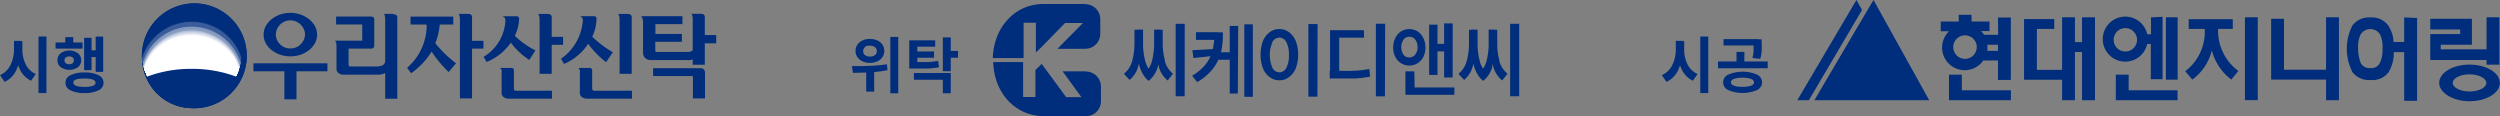 <svg xmlns="http://www.w3.org/2000/svg" xmlns:xlink="http://www.w3.org/1999/xlink" viewBox="0 0 370 17.19"><rect x="0" y="0" width="370" height="17.19" fill="#808080" stroke="none"/><defs><style>.cls-1{fill:none;}.cls-2{fill:#002d7c;}.cls-3{clip-path:url(#clip-path);}.cls-4{fill:#083480;}.cls-5{fill:#103b84;}.cls-6{fill:#194189;}.cls-7{fill:#21488d;}.cls-8{fill:#294f91;}.cls-9{fill:#315695;}.cls-10{fill:#3a5c9a;}.cls-11{fill:#42639e;}.cls-12{fill:#4a6aa2;}.cls-13{fill:#5271a6;}.cls-14{fill:#5a78aa;}.cls-15{fill:#637eaf;}.cls-16{fill:#6b85b3;}.cls-17{fill:#738cb7;}.cls-18{fill:#7b93bb;}.cls-19{fill:#8499c0;}.cls-20{fill:#8ca0c4;}.cls-21{fill:#94a7c8;}.cls-22{fill:#9caecc;}.cls-23{fill:#a5b4d1;}.cls-24{fill:#adbbd5;}.cls-25{fill:#b5c2d9;}.cls-26{fill:#bdc9dd;}.cls-27{fill:#c5d0e1;}.cls-28{fill:#ced6e6;}.cls-29{fill:#d6ddea;}.cls-30{fill:#dee4ee;}.cls-31{fill:#e6ebf2;}.cls-32{fill:#eff1f7;}.cls-33{fill:#f7f8fb;}.cls-34{fill:#fff;}</style><clipPath id="clip-path" transform="translate(-174 -1312.81)"><path class="cls-1" d="M195,1321.07a7.37,7.37,0,1,0,7.36-7.75,7.56,7.56,0,0,0-7.36,7.75"/></clipPath></defs><title>vis-brand</title><g id="FOOTER"><g id="Group_13" data-name="Group 13"><g id="시행"><path class="cls-2" d="M176.46,1323.08a3.58,3.58,0,0,1-1.77,1.85l-.69-1a3.08,3.08,0,0,0,1.55-1.5,5.18,5.18,0,0,0,.52-2.35v-1.22h1v1.22A7.2,7.2,0,0,1,176.46,1323.08Zm1.33-.77a3,3,0,0,0,1.5,1.45l-.69,1a3.56,3.56,0,0,1-1.71-1.79,6.69,6.69,0,0,1-.58-2.85v-1.22h1v1.22A4.83,4.83,0,0,0,177.8,1322.31Zm3.08,4.27H179.7v-8.36h1.18Z" transform="translate(-174 -1312.81)"/><path class="cls-2" d="M186.22,1320h-4v-.91h4Zm-.69.69a1.3,1.3,0,0,1,.49,1.06,1.26,1.26,0,0,1-.49,1,2.24,2.24,0,0,1-2.54,0,1.26,1.26,0,0,1-.49-1,1.3,1.3,0,0,1,.49-1.06,2.2,2.2,0,0,1,2.54,0Zm-1.79.61a.54.54,0,0,0-.19.45.53.53,0,0,0,.19.43.95.95,0,0,0,1,0,.53.53,0,0,0,.19-.43.54.54,0,0,0-.19-.45.95.95,0,0,0-1,0Zm1.1-1.58h-1.17v-1.41h1.17Zm3.73,4.22a1.21,1.21,0,0,1,0,2.24,4.47,4.47,0,0,1-2.08.4,4.38,4.38,0,0,1-2.05-.4,1.21,1.21,0,0,1,0-2.24,4.38,4.38,0,0,1,2.05-.4A4.47,4.47,0,0,1,188.56,1323.93Zm-3.7,1.12q0,.61,1.62.61a3.82,3.82,0,0,0,1.24-.15q.41-.15.41-.46,0-.63-1.65-.63T184.86,1325Zm2.68-1.87h-1.1v-4.79h1.1Zm.91-1.93h-1.3v-1h1.3Zm.81,2.19h-1.11v-5.22h1.11Z" transform="translate(-174 -1312.81)"/></g><g id="hytera_00_footer03_Image" data-name="hytera_00_footer03 Image"><path class="cls-2" d="M214.83,1317.9a1.94,1.94,0,0,1,.17-.79,2.06,2.06,0,0,1,.46-.66,2.09,2.09,0,0,1,.68-.46,2.17,2.17,0,0,1,1.67,0,2.17,2.17,0,0,1,.68.46,2.12,2.12,0,0,1,.47.66,1.86,1.86,0,0,1,.18.79,1.9,1.9,0,0,1-.18.81,2.21,2.21,0,0,1-.47.66,2.07,2.07,0,0,1-.68.45,2.27,2.27,0,0,1-1.68,0,2,2,0,0,1-.68-.46,2.09,2.09,0,0,1-.46-.66,2,2,0,0,1-.17-.81m-.63,2.32a4.22,4.22,0,0,0,1.25.69,4.81,4.81,0,0,0,3.07,0,4.18,4.18,0,0,0,1.25-.69,3.48,3.48,0,0,0,.85-1,2.69,2.69,0,0,0,0-2.54,3.52,3.52,0,0,0-.85-1,4.35,4.35,0,0,0-1.25-.7,4.71,4.71,0,0,0-3.08,0,4.37,4.37,0,0,0-1.25.7,3.41,3.41,0,0,0-.85,1,2.73,2.73,0,0,0,0,2.54,3.37,3.37,0,0,0,.85,1" transform="translate(-174 -1312.81)"/><polygon class="cls-2" points="37.51 10.55 42.09 10.55 42.09 14.7 43.88 14.7 43.88 10.55 48.46 10.55 48.46 9.37 37.51 9.37 37.51 10.55"/><path class="cls-2" d="M232.2,1314.86h-1.4l.09.11a.3.3,0,0,1,.06.15,4.16,4.16,0,0,1,.06.84v5.85a.76.76,0,0,1-.62.75,3,3,0,0,1-.65.09h-3.8c-.2,0-.27,0-.29-.08a.47.47,0,0,1-.06-.27V1320h3.28a.53.53,0,0,0,.41-.12.54.54,0,0,0,.11-.37v-3.76a.52.52,0,0,0-.12-.37.57.57,0,0,0-.41-.12h-5.12v1.17h3.87v2.4h-4l.12.26a1.77,1.77,0,0,1,.07.54V1323a.79.79,0,0,0,.21.55,1.18,1.18,0,0,0,.9.31h4.48l.71,0a2.2,2.2,0,0,0,.91-.25v3.81h1.79v-12c0-.22-.1-.5-.61-.51" transform="translate(-174 -1312.81)"/><path class="cls-2" d="M238.43,1319.19a8.63,8.63,0,0,0,.37-1.13c.08-.3.15-.65.21-1,0-.22.07-.43.08-.62h2v-1.17h-6.33v1.17H237c.07,0,.15,0,.15.19h0v.09h0a8.37,8.37,0,0,1-2.9,6.13l0,0,.58.78.05,0a11.24,11.24,0,0,0,3-3.18,17.45,17.45,0,0,0,2.5,3l0,.05,1.14-1.35-.06,0a17,17,0,0,1-3-2.91" transform="translate(-174 -1312.81)"/><path class="cls-2" d="M245.55,1318.85h-1.69v-3.51c0-.22-.1-.48-.61-.48h-1.37l.12.25a3.61,3.61,0,0,1,.07.84v11.42h1.79V1320h1.69Z" transform="translate(-174 -1312.81)"/><path class="cls-2" d="M249.58,1319.09a10.58,10.58,0,0,0,2.72,2.57l.05,0,.91-1.42-.07,0a12.14,12.14,0,0,1-3-2.13,6.28,6.28,0,0,0,.51-1.46,5.74,5.74,0,0,0,.13-1,.43.43,0,0,0-.24-.43l-.2,0h-2l.2.13a.33.33,0,0,1,.11.09.74.74,0,0,1,.1.41,6.63,6.63,0,0,1-3.19,5.35l-.05,0,.44.77.05,0a8.11,8.11,0,0,0,3.56-2.85" transform="translate(-174 -1312.81)"/><path class="cls-2" d="M250.13,1326.12a.43.43,0,0,1-.07-.27v-2.53a.62.62,0,0,0-.07-.33.34.34,0,0,0-.31-.13H248l.12.12a.4.4,0,0,1,.12.24,2.34,2.34,0,0,1,0,.33v3a.76.76,0,0,0,.19.53,1.16,1.16,0,0,0,.92.33h6.34v-1.17h-5.31a.37.37,0,0,1-.28-.08" transform="translate(-174 -1312.81)"/><path class="cls-2" d="M253.79,1315.13a3.55,3.55,0,0,1,.07.84v7.76h1.79v-4.29h1.69v-1.17h-1.69v-2.9c0-.22-.1-.5-.61-.5h-1.39l.06.11a.6.6,0,0,1,.07.16" transform="translate(-174 -1312.81)"/><path class="cls-2" d="M265.63,1315.13a3.65,3.65,0,0,1,.07.84v7.76h1.79v-8.36c0-.22-.1-.5-.61-.5h-1.39l.06.11a.52.52,0,0,1,.07.16" transform="translate(-174 -1312.81)"/><path class="cls-2" d="M261.71,1326.12a.43.43,0,0,1-.07-.27v-2.53a.59.59,0,0,0-.08-.33.33.33,0,0,0-.3-.13h-1.68l.12.12a.42.42,0,0,1,.12.24,2.36,2.36,0,0,1,0,.33v3a.76.76,0,0,0,.19.53,1.16,1.16,0,0,0,.92.33h6.6v-1.17H262a.37.37,0,0,1-.28-.08" transform="translate(-174 -1312.81)"/><path class="cls-2" d="M261,1319.23a13.48,13.48,0,0,0,2.67,2.76l.05,0,1-1.48-.07,0a15.28,15.28,0,0,1-3-2.27,6.1,6.1,0,0,0,.51-1.53,7,7,0,0,0,.13-1.08.43.43,0,0,0-.24-.42l-.2,0h-2l.2.13a.42.42,0,0,1,.11.09.76.76,0,0,1,.1.41,7.57,7.57,0,0,1-3.19,5.64l-.05,0,.44.77.05,0a7.89,7.89,0,0,0,3.56-3" transform="translate(-174 -1312.81)"/><path class="cls-2" d="M278.31,1318v-2.66c0-.23-.1-.49-.59-.49h-1.4l.08.11a.32.32,0,0,1,.06.15,4.14,4.14,0,0,1,.06.84v4.3a1.24,1.24,0,0,1-.58.25l-.36,0H271.2c-.16,0-.22-.07-.22-.24V1319h3.94v-1.17H271v-1.45h4v-1.17h-6.1l.08.11a.68.68,0,0,1,.1.2,1.79,1.79,0,0,1,.09.6v4.49a1.24,1.24,0,0,0,.26.74,1.28,1.28,0,0,0,1,.35h5.16a3.6,3.6,0,0,0,.53,0,1.84,1.84,0,0,0,.4-.1v.79h1.79v-3.17H280V1318Z" transform="translate(-174 -1312.81)"/><path class="cls-2" d="M277.66,1322.9h-7v1.17h5.89v3.3h1.79v-3.82a.66.66,0,0,0-.17-.45.61.61,0,0,0-.48-.2" transform="translate(-174 -1312.81)"/><path class="cls-2" d="M202.36,1328.82a7.76,7.76,0,1,0-7.36-7.75,7.56,7.56,0,0,0,7.36,7.75" transform="translate(-174 -1312.81)"/><path class="cls-2" d="M202.36,1328.82a7.76,7.76,0,1,0-7.36-7.75,7.56,7.56,0,0,0,7.36,7.75" transform="translate(-174 -1312.81)"/><g class="cls-3"><path class="cls-2" d="M202.39,1324.81c3.23,0,6,.95,7.19,2.29a8.19,8.19,0,0,0,.62-3.13,7.81,7.81,0,1,0-15.61,0,8.18,8.18,0,0,0,.62,3.13c1.18-1.35,4-2.29,7.19-2.29" transform="translate(-174 -1312.81)"/><path class="cls-4" d="M202.38,1324.82c3.23,0,6,.94,7.17,2.28a8.07,8.07,0,0,0,.62-3.11,7.79,7.79,0,1,0-15.57,0,8.09,8.09,0,0,0,.62,3.11c1.18-1.34,3.95-2.28,7.17-2.28" transform="translate(-174 -1312.81)"/><path class="cls-5" d="M202.38,1324.83c3.22,0,6,.93,7.15,2.26a8,8,0,0,0,.61-3.08,7.77,7.77,0,1,0-15.53,0,8,8,0,0,0,.62,3.08c1.18-1.33,3.94-2.26,7.15-2.26" transform="translate(-174 -1312.81)"/><path class="cls-6" d="M202.38,1324.84c3.21,0,6,.92,7.14,2.24a7.75,7.75,0,1,0-14.27,0c1.17-1.32,3.93-2.24,7.13-2.24" transform="translate(-174 -1312.81)"/><path class="cls-7" d="M202.38,1324.85c3.2,0,5.94.92,7.12,2.22a7.73,7.73,0,1,0-14.23,0c1.17-1.31,3.92-2.22,7.11-2.22" transform="translate(-174 -1312.81)"/><path class="cls-8" d="M202.38,1324.86c3.19,0,5.93.91,7.1,2.2a7.67,7.67,0,0,0,.61-3,7.71,7.71,0,1,0-14.8,3c1.17-1.3,3.91-2.2,7.1-2.2" transform="translate(-174 -1312.81)"/><path class="cls-9" d="M202.38,1324.87c3.18,0,5.91.9,7.08,2.18a7.57,7.57,0,0,0,.61-3,7.69,7.69,0,1,0-15.37,0,7.57,7.57,0,0,0,.61,3c1.17-1.28,3.9-2.18,7.08-2.18" transform="translate(-174 -1312.81)"/><path class="cls-10" d="M202.38,1324.87c3.17,0,5.9.89,7.06,2.16a7.44,7.44,0,0,0,.61-3,7.67,7.67,0,1,0-15.33,0,7.49,7.49,0,0,0,.61,3c1.16-1.27,3.89-2.16,7.06-2.16" transform="translate(-174 -1312.81)"/><path class="cls-11" d="M202.38,1324.88c3.17,0,5.88.88,7,2.15a7.35,7.35,0,0,0,.6-2.93,7.65,7.65,0,0,0-15.29,0,7.37,7.37,0,0,0,.6,2.93c1.16-1.26,3.88-2.15,7-2.15" transform="translate(-174 -1312.81)"/><path class="cls-12" d="M202.38,1324.89c3.16,0,5.87.88,7,2.13a7.26,7.26,0,0,0,.6-2.91,7.63,7.63,0,0,0-15.25,0,7.25,7.25,0,0,0,.6,2.91c1.16-1.25,3.87-2.13,7-2.13" transform="translate(-174 -1312.81)"/><path class="cls-13" d="M202.38,1324.9c3.15,0,5.85.87,7,2.11a7.14,7.14,0,0,0,.6-2.88,7.61,7.61,0,0,0-15.21,0,7.19,7.19,0,0,0,.6,2.88c1.15-1.24,3.86-2.11,7-2.11" transform="translate(-174 -1312.81)"/><path class="cls-14" d="M202.38,1324.91c3.14,0,5.84.86,7,2.09a7.08,7.08,0,0,0,.6-2.86,7.59,7.59,0,0,0-15.17,0,7.07,7.07,0,0,0,.6,2.86c1.15-1.23,3.85-2.09,7-2.09" transform="translate(-174 -1312.81)"/><path class="cls-15" d="M202.37,1324.92c3.13,0,5.82.85,7,2.07a7,7,0,0,0,.6-2.83,7.57,7.57,0,0,0-15.13,0,7,7,0,0,0,.6,2.83c1.15-1.22,3.84-2.07,7-2.07" transform="translate(-174 -1312.81)"/><path class="cls-16" d="M202.37,1324.93c3.13,0,5.8.85,7,2.05a6.85,6.85,0,0,0,.6-2.81,7.55,7.55,0,0,0-15.09,0,6.89,6.89,0,0,0,.6,2.81c1.14-1.21,3.83-2.05,6.95-2.05" transform="translate(-174 -1312.81)"/><path class="cls-17" d="M202.37,1324.93c3.12,0,5.79.84,6.93,2a6.76,6.76,0,0,0,.59-2.78,7.53,7.53,0,0,0-15.05,0,6.78,6.78,0,0,0,.59,2.78c1.14-1.2,3.82-2,6.93-2" transform="translate(-174 -1312.81)"/><path class="cls-18" d="M202.37,1324.94c3.11,0,5.77.83,6.91,2a6.67,6.67,0,0,0,.59-2.76,7.51,7.51,0,0,0-15,0,6.69,6.69,0,0,0,.59,2.76c1.14-1.19,3.81-2,6.91-2" transform="translate(-174 -1312.81)"/><path class="cls-19" d="M202.37,1325c3.1,0,5.76.82,6.9,2a6.58,6.58,0,0,0,.59-2.73,7.49,7.49,0,0,0-15,0,6.58,6.58,0,0,0,.59,2.73c1.13-1.18,3.8-2,6.89-2" transform="translate(-174 -1312.81)"/><path class="cls-20" d="M202.37,1325c3.09,0,5.74.82,6.88,2a6.47,6.47,0,0,0,.59-2.71,7.47,7.47,0,0,0-14.93,0,6.51,6.51,0,0,0,.59,2.71c1.13-1.17,3.79-2,6.88-2" transform="translate(-174 -1312.81)"/><path class="cls-21" d="M202.37,1325c3.08,0,5.73.81,6.86,2a6.36,6.36,0,0,0,.59-2.68,7.46,7.46,0,0,0-14.89,0,6.4,6.4,0,0,0,.59,2.68c1.13-1.15,3.78-2,6.86-2" transform="translate(-174 -1312.81)"/><path class="cls-22" d="M202.37,1325c3.08,0,5.71.8,6.84,1.94a6.28,6.28,0,0,0,.59-2.66,7.44,7.44,0,0,0-14.85,0,6.3,6.3,0,0,0,.59,2.66c1.13-1.14,3.77-1.94,6.84-1.94" transform="translate(-174 -1312.81)"/><path class="cls-23" d="M202.37,1325c3.07,0,5.7.79,6.82,1.92a6.17,6.17,0,0,0,.58-2.63,7.42,7.42,0,0,0-14.81,0,6.21,6.21,0,0,0,.58,2.63c1.12-1.13,3.76-1.92,6.82-1.92" transform="translate(-174 -1312.81)"/><path class="cls-24" d="M202.37,1325c3.06,0,5.68.79,6.8,1.91a6.08,6.08,0,0,0,.58-2.61,7.4,7.4,0,0,0-14.77,0,6.11,6.11,0,0,0,.58,2.6c1.12-1.12,3.75-1.91,6.8-1.91" transform="translate(-174 -1312.81)"/><path class="cls-25" d="M202.36,1325c3,0,5.67.78,6.78,1.89a6,6,0,0,0,.58-2.58,7.38,7.38,0,0,0-14.73,0,6,6,0,0,0,.58,2.58c1.12-1.11,3.74-1.89,6.78-1.89" transform="translate(-174 -1312.81)"/><path class="cls-26" d="M202.36,1325c3,0,5.65.77,6.77,1.87a5.91,5.91,0,0,0,.58-2.56c0-3.62-3.29-6.82-7.35-6.82s-7.35,3.19-7.35,6.82a5.93,5.93,0,0,0,.58,2.55c1.11-1.1,3.73-1.87,6.77-1.87" transform="translate(-174 -1312.81)"/><path class="cls-27" d="M202.36,1325c3,0,5.64.76,6.75,1.85a5.8,5.8,0,0,0,.58-2.53c0-3.59-3.28-6.76-7.33-6.76s-7.33,3.17-7.33,6.76a5.82,5.82,0,0,0,.58,2.53c1.11-1.09,3.72-1.85,6.75-1.85" transform="translate(-174 -1312.81)"/><path class="cls-28" d="M202.36,1325c3,0,5.62.75,6.73,1.83a5.7,5.7,0,0,0,.58-2.51c0-3.55-3.27-6.71-7.31-6.71s-7.3,3.16-7.3,6.71a5.74,5.74,0,0,0,.58,2.51c1.11-1.08,3.71-1.83,6.73-1.83" transform="translate(-174 -1312.81)"/><path class="cls-29" d="M202.36,1325c3,0,5.61.75,6.71,1.81a5.62,5.62,0,0,0,.58-2.48c0-3.52-3.26-6.66-7.29-6.66s-7.29,3.14-7.29,6.66a5.65,5.65,0,0,0,.58,2.48c1.11-1.07,3.7-1.81,6.71-1.81" transform="translate(-174 -1312.81)"/><path class="cls-30" d="M202.36,1325c3,0,5.59.74,6.69,1.8a5.54,5.54,0,0,0,.57-2.45c0-3.48-3.25-6.6-7.27-6.6s-7.27,3.12-7.27,6.6a5.57,5.57,0,0,0,.57,2.45c1.1-1.06,3.69-1.8,6.69-1.8" transform="translate(-174 -1312.81)"/><path class="cls-31" d="M202.36,1325.05c3,0,5.58.73,6.67,1.78a5.45,5.45,0,0,0,.57-2.43c0-3.45-3.24-6.55-7.25-6.55s-7.25,3.1-7.25,6.55a5.47,5.47,0,0,0,.57,2.43c1.1-1,3.67-1.78,6.67-1.78" transform="translate(-174 -1312.81)"/><path class="cls-32" d="M202.36,1325.06c3,0,5.56.72,6.65,1.76a5.35,5.35,0,0,0,.57-2.4c0-3.41-3.23-6.5-7.23-6.5s-7.23,3.09-7.23,6.5a5.38,5.38,0,0,0,.57,2.4c1.1-1,3.67-1.76,6.66-1.76" transform="translate(-174 -1312.81)"/><path class="cls-33" d="M202.36,1325.07c3,0,5.55.71,6.64,1.74a5.24,5.24,0,0,0,.57-2.38c0-3.37-3.23-6.44-7.21-6.44s-7.2,3.07-7.2,6.44a5.29,5.29,0,0,0,.57,2.38c1.09-1,3.65-1.74,6.64-1.74" transform="translate(-174 -1312.81)"/><path class="cls-34" d="M202.36,1325.08c3,0,5.53.71,6.62,1.72a5.17,5.17,0,0,0,.57-2.35c0-3.34-3.21-6.39-7.19-6.39s-7.19,3-7.19,6.39a5.19,5.19,0,0,0,.57,2.35c1.09-1,3.64-1.72,6.62-1.72" transform="translate(-174 -1312.81)"/><path class="cls-34" d="M202.36,1325.1c3,0,5.52.7,6.61,1.71a5.09,5.09,0,0,0,.57-2.34c0-3.32-3.21-6.35-7.18-6.35s-7.18,3-7.18,6.35a5.15,5.15,0,0,0,.57,2.34c1.09-1,3.64-1.71,6.61-1.71" transform="translate(-174 -1312.81)"/><path class="cls-34" d="M202.36,1325.12c3,0,5.51.7,6.6,1.7a5.05,5.05,0,0,0,.57-2.32c0-3.3-3.21-6.31-7.17-6.31s-7.17,3-7.17,6.31a5.09,5.09,0,0,0,.57,2.32c1.09-1,3.64-1.7,6.6-1.7" transform="translate(-174 -1312.81)"/><path class="cls-34" d="M202.36,1325.14c3,0,5.51.7,6.59,1.69a5,5,0,0,0,.57-2.31c0-3.28-3.2-6.27-7.16-6.27s-7.16,3-7.16,6.27a5,5,0,0,0,.57,2.31c1.09-1,3.63-1.69,6.59-1.69" transform="translate(-174 -1312.81)"/><path class="cls-34" d="M202.36,1325.16c3,0,5.5.69,6.58,1.68a5,5,0,0,0,.56-2.29c0-3.25-3.2-6.23-7.15-6.23s-7.15,3-7.15,6.23a5,5,0,0,0,.56,2.29c1.09-1,3.63-1.68,6.58-1.68" transform="translate(-174 -1312.81)"/><path class="cls-34" d="M202.36,1325.18c3,0,5.49.69,6.57,1.67a4.89,4.89,0,0,0,.56-2.28c0-3.23-3.19-6.19-7.14-6.19s-7.14,3-7.14,6.19a4.92,4.92,0,0,0,.56,2.28c1.08-1,3.62-1.67,6.57-1.67" transform="translate(-174 -1312.81)"/><path class="cls-34" d="M202.36,1325.2c3,0,5.48.68,6.56,1.66a4.85,4.85,0,0,0,.56-2.26c0-3.21-3.19-6.15-7.13-6.15s-7.13,2.94-7.13,6.15a4.88,4.88,0,0,0,.56,2.26c1.08-1,3.62-1.66,6.57-1.66" transform="translate(-174 -1312.81)"/><path class="cls-34" d="M202.36,1325.22c2.95,0,5.48.68,6.55,1.64a4.78,4.78,0,0,0,.56-2.25c0-3.19-3.19-6.11-7.12-6.11s-7.12,2.93-7.12,6.11a4.82,4.82,0,0,0,.56,2.25c1.08-1,3.61-1.64,6.56-1.64" transform="translate(-174 -1312.81)"/><path class="cls-34" d="M202.36,1325.24c2.94,0,5.47.67,6.55,1.63a4.74,4.74,0,0,0,.56-2.23c0-3.17-3.18-6.07-7.11-6.07s-7.11,2.91-7.11,6.07a4.78,4.78,0,0,0,.56,2.23c1.08-1,3.61-1.63,6.55-1.63" transform="translate(-174 -1312.81)"/><path class="cls-34" d="M202.36,1325.26c2.94,0,5.46.67,6.54,1.62a4.69,4.69,0,0,0,.56-2.22c0-3.14-3.18-6-7.1-6s-7.1,2.89-7.1,6a4.72,4.72,0,0,0,.56,2.22c1.08-1,3.6-1.62,6.54-1.62" transform="translate(-174 -1312.81)"/><path class="cls-34" d="M202.36,1325.28c2.93,0,5.45.66,6.53,1.61a4.62,4.62,0,0,0,.56-2.2c0-3.12-3.17-6-7.09-6s-7.09,2.87-7.09,6a4.67,4.67,0,0,0,.56,2.2c1.08-.95,3.6-1.61,6.53-1.61" transform="translate(-174 -1312.81)"/><path class="cls-34" d="M202.36,1325.3c2.93,0,5.45.66,6.52,1.6a4.58,4.58,0,0,0,.56-2.19c0-3.1-3.17-6-7.08-6s-7.08,2.86-7.08,6a4.61,4.61,0,0,0,.56,2.19c1.08-.94,3.59-1.6,6.52-1.6" transform="translate(-174 -1312.81)"/><path class="cls-34" d="M202.36,1325.32c2.93,0,5.44.65,6.51,1.59a4.54,4.54,0,0,0,.56-2.17c0-3.08-3.16-5.92-7.07-5.92s-7.07,2.84-7.07,5.92a4.58,4.58,0,0,0,.56,2.17c1.08-.93,3.59-1.59,6.51-1.59" transform="translate(-174 -1312.81)"/><path class="cls-34" d="M202.36,1325.34c2.92,0,5.43.65,6.5,1.58a4.48,4.48,0,0,0,.56-2.15c0-3.06-3.16-5.88-7.06-5.88s-7.06,2.82-7.06,5.88a4.5,4.5,0,0,0,.56,2.15c1.07-.93,3.58-1.58,6.5-1.58" transform="translate(-174 -1312.81)"/><path class="cls-34" d="M202.36,1325.36c2.92,0,5.42.64,6.49,1.57a4.43,4.43,0,0,0,.56-2.14c0-3-3.16-5.84-7-5.84s-7.05,2.8-7.05,5.84a4.44,4.44,0,0,0,.56,2.14c1.07-.92,3.58-1.57,6.49-1.57" transform="translate(-174 -1312.81)"/><path class="cls-34" d="M202.36,1325.38c2.91,0,5.42.64,6.48,1.56a4.39,4.39,0,0,0,.56-2.12c0-3-3.15-5.8-7-5.8s-7,2.79-7,5.8a4.4,4.4,0,0,0,.56,2.12c1.07-.92,3.57-1.56,6.49-1.56" transform="translate(-174 -1312.81)"/><path class="cls-34" d="M202.36,1325.4c2.91,0,5.41.64,6.47,1.54a4.33,4.33,0,0,0,.56-2.11c0-3-3.15-5.76-7-5.76s-7,2.77-7,5.76a4.34,4.34,0,0,0,.56,2.11c1.07-.91,3.57-1.54,6.48-1.54" transform="translate(-174 -1312.81)"/><path class="cls-34" d="M202.36,1325.42c2.91,0,5.4.63,6.46,1.53a4.28,4.28,0,0,0,.56-2.09c0-3-3.14-5.72-7-5.72s-7,2.75-7,5.72a4.3,4.3,0,0,0,.56,2.09c1.07-.9,3.56-1.53,6.47-1.53" transform="translate(-174 -1312.81)"/><path class="cls-34" d="M202.36,1325.44c2.9,0,5.39.63,6.45,1.52a4.23,4.23,0,0,0,.56-2.08c0-2.95-3.14-5.68-7-5.68s-7,2.73-7,5.68a4.25,4.25,0,0,0,.55,2.08c1.06-.9,3.56-1.52,6.46-1.52" transform="translate(-174 -1312.81)"/><path class="cls-34" d="M202.36,1325.45c2.9,0,5.38.62,6.45,1.51a4.18,4.18,0,0,0,.55-2.06c0-2.93-3.14-5.64-7-5.64s-7,2.72-7,5.64a4.21,4.21,0,0,0,.55,2.06c1.06-.89,3.55-1.51,6.45-1.51" transform="translate(-174 -1312.81)"/><path class="cls-34" d="M202.36,1325.47c2.89,0,5.38.62,6.44,1.5a4.13,4.13,0,0,0,.55-2c0-2.9-3.13-5.6-7-5.6s-7,2.7-7,5.6a4.14,4.14,0,0,0,.55,2c1.06-.88,3.55-1.5,6.44-1.5" transform="translate(-174 -1312.81)"/><path class="cls-34" d="M202.36,1325.49c2.89,0,5.37.61,6.43,1.49a4.09,4.09,0,0,0,.55-2c0-2.88-3.13-5.56-7-5.56s-7,2.68-7,5.56a4.11,4.11,0,0,0,.55,2c1.06-.88,3.54-1.49,6.43-1.49" transform="translate(-174 -1312.81)"/><path class="cls-34" d="M202.36,1325.51c2.89,0,5.36.61,6.42,1.48a4,4,0,0,0,.55-2c0-2.86-3.12-5.52-7-5.52s-7,2.66-7,5.52a4.05,4.05,0,0,0,.55,2c1.06-.87,3.54-1.48,6.42-1.48" transform="translate(-174 -1312.81)"/><path class="cls-34" d="M202.36,1325.53c2.88,0,5.35.6,6.41,1.47a4,4,0,0,0,.55-2c0-2.84-3.12-5.48-7-5.48s-7,2.65-7,5.48a4,4,0,0,0,.55,2c1.06-.86,3.53-1.47,6.42-1.47" transform="translate(-174 -1312.81)"/><path class="cls-34" d="M202.36,1325.55c2.88,0,5.35.6,6.4,1.45a3.94,3.94,0,0,0,.55-2c0-2.82-3.11-5.45-7-5.45s-7,2.63-7,5.45a4,4,0,0,0,.55,2c1.06-.86,3.53-1.45,6.41-1.45" transform="translate(-174 -1312.81)"/><path class="cls-34" d="M202.36,1325.57c2.87,0,5.34.59,6.39,1.44a3.89,3.89,0,0,0,.55-2c0-2.79-3.11-5.4-6.94-5.4s-6.95,2.61-6.95,5.4a3.9,3.9,0,0,0,.55,2c1.06-.85,3.53-1.44,6.4-1.44" transform="translate(-174 -1312.81)"/><path class="cls-34" d="M202.36,1325.59c2.87,0,5.33.59,6.38,1.43a3.84,3.84,0,0,0,.55-2c0-2.77-3.1-5.37-6.93-5.37s-6.94,2.59-6.94,5.37a3.87,3.87,0,0,0,.55,2c1.05-.84,3.52-1.43,6.39-1.43" transform="translate(-174 -1312.81)"/><path class="cls-34" d="M202.36,1325.61c2.86,0,5.32.59,6.37,1.42a3.79,3.79,0,0,0,.55-1.94c0-2.75-3.1-5.33-6.92-5.33s-6.93,2.58-6.93,5.33A3.81,3.81,0,0,0,196,1327c1.05-.83,3.52-1.42,6.38-1.42" transform="translate(-174 -1312.81)"/><path class="cls-34" d="M202.36,1325.63c2.86,0,5.32.58,6.36,1.41a3.75,3.75,0,0,0,.55-1.93c0-2.73-3.1-5.29-6.91-5.29s-6.92,2.56-6.92,5.29A3.77,3.77,0,0,0,196,1327c1.05-.83,3.51-1.41,6.37-1.41" transform="translate(-174 -1312.81)"/><path class="cls-34" d="M202.36,1325.65c2.86,0,5.31.58,6.36,1.4a3.71,3.71,0,0,0,.55-1.91c0-2.71-3.09-5.25-6.9-5.25s-6.91,2.54-6.91,5.25a3.7,3.7,0,0,0,.55,1.91c1.05-.82,3.51-1.4,6.36-1.4" transform="translate(-174 -1312.81)"/><path class="cls-34" d="M202.36,1325.67c2.85,0,5.3.57,6.35,1.39a3.63,3.63,0,0,0,.55-1.89c0-2.69-3.09-5.21-6.89-5.21s-6.9,2.52-6.9,5.21a3.66,3.66,0,0,0,.55,1.89c1-.81,3.5-1.39,6.35-1.39" transform="translate(-174 -1312.81)"/><path class="cls-34" d="M202.36,1325.69c2.85,0,5.29.57,6.34,1.38a3.6,3.6,0,0,0,.55-1.88c0-2.66-3.08-5.17-6.88-5.17s-6.89,2.51-6.89,5.17a3.61,3.61,0,0,0,.54,1.88c1-.81,3.5-1.38,6.34-1.38" transform="translate(-174 -1312.81)"/></g><path class="cls-2" d="M202.36,1323a18.5,18.5,0,0,0-6.72,1.2,7.21,7.21,0,0,0,13.44,0,18.53,18.53,0,0,0-6.72-1.2" transform="translate(-174 -1312.81)"/><g id="hytera_00_footer05_Image" data-name="hytera 00 footer05 Image"><path class="cls-2" d="M462.76,1320.77h0" transform="translate(-174 -1312.81)"/><path class="cls-2" d="M468.13,1320.33a3.29,3.29,0,0,0,0-.53,3.5,3.5,0,0,0,0-.37h1.57v.91Zm-3.31,1.19a1.74,1.74,0,1,1,1.74-1.74h0a1.74,1.74,0,0,1-1.74,1.74m4.91-3.56h-2.09a3.46,3.46,0,0,0-.43-.55h1.24V1316h-2.66v-1h-1.9v1h-2.66v1.44h1.22a3.35,3.35,0,1,0,5.08,4.32h2.17v2.88h1.9v-9.24h-1.9Z" transform="translate(-174 -1312.81)"/><polygon class="cls-2" points="290.35 11.05 288.45 11.05 288.45 14.83 297.61 14.83 297.61 13.36 290.35 13.36 290.35 11.05"/><polygon class="cls-2" points="308.14 6.23 307.09 6.23 307.09 2.56 305.19 2.56 305.19 10.34 301.46 10.34 301.46 4.28 304.03 4.28 304.03 2.82 299.56 2.82 299.56 11.8 305.19 11.8 305.19 14.83 307.09 14.83 307.09 7.7 308.14 7.7 308.14 14.83 310.06 14.83 310.06 2.56 308.14 2.56 308.14 6.23"/><path class="cls-2" d="M537,1325.08c0-.69,1.12-1.27,2.49-1.27s2.49.58,2.49,1.27-1.12,1.27-2.49,1.27-2.49-.58-2.49-1.27m-2,0c0,1.44,2,2.71,4.49,2.71s4.49-1.21,4.49-2.71-2-2.71-4.49-2.71-4.49,1.21-4.49,2.71" transform="translate(-174 -1312.81)"/><path class="cls-2" d="M502.28,1317.08a7.37,7.37,0,0,0,3,6.23l-1.05,1.28a7.9,7.9,0,0,1-2.88-4.32,7.64,7.64,0,0,1-2.88,4.32l-1.05-1.24a7.34,7.34,0,0,0,2.88-6.26h-2.37v-1.44h6.52v1.44Z" transform="translate(-174 -1312.81)"/><rect class="cls-2" x="332.25" y="2.56" width="1.9" height="12.26"/><polygon class="cls-2" points="344.26 2.56 344.26 10.32 338.03 10.32 338.03 2.78 336.13 2.78 336.13 11.78 344.26 11.78 344.26 14.83 346.16 14.83 346.16 2.56 344.26 2.56"/><polygon class="cls-2" points="368.01 7.3 368.01 2.56 369.91 2.56 369.91 9.57 368.01 9.57 368.01 8.88 359.68 8.88 359.68 5.04 364.11 5.04 364.11 4.36 359.68 4.36 359.68 2.78 365.84 2.78 365.84 6.62 361.23 6.62 361.23 7.3 368.01 7.3"/><path class="cls-2" d="M526.24,1322.06a1.34,1.34,0,0,1-1.44.82,1.44,1.44,0,0,1-1.44-.81A6.31,6.31,0,0,1,523,1320a4.32,4.32,0,0,1,.37-2.09,1.7,1.7,0,0,1,2.88,0,4.22,4.22,0,0,1,.36,2.09,4.42,4.42,0,0,1-.36,2.07m3.57-6.68v3.64h-1.57a4.87,4.87,0,0,0-.79-2.45,3,3,0,0,0-2.59-1.19,3.15,3.15,0,0,0-2.68,1.14,7.53,7.53,0,0,0,0,7,3.15,3.15,0,0,0,2.68,1.12,3,3,0,0,0,2.62-1.12,5.53,5.53,0,0,0,.79-3h1.54v7.2h1.91v-12.26Z" transform="translate(-174 -1312.81)"/><rect class="cls-2" x="320.55" y="2.56" width="1.74" height="9.23"/><polygon class="cls-2" points="315.04 11.05 313.14 11.05 313.14 14.83 322.28 14.83 322.28 13.36 315.04 13.36 315.04 11.05"/><path class="cls-2" d="M488.55,1320.43a1.73,1.73,0,1,1,1.73-1.73h0a1.73,1.73,0,0,1-1.73,1.73m3.8-5.05v2.5h-.56a3.33,3.33,0,1,0,0,1.44h.53v5.21h1.74v-9.23Z" transform="translate(-174 -1312.81)"/><polygon class="cls-2" points="277.28 0 275.97 2.2 268.53 14.83 268.53 14.83 282.98 14.83 285.52 14.83 277.28 0"/><polygon class="cls-2" points="274.75 0 266 14.83 267.71 14.83 275.58 1.48 274.75 0"/></g></g><g id="위탁"><path class="cls-2" d="M302.84,1322.55a21.3,21.3,0,0,0,2.43-.23l.08.87a16.43,16.43,0,0,1-2.32.31q-1.16.07-2.8.09l-.14-1Q301.55,1322.61,302.84,1322.55Zm1-3.76a1.85,1.85,0,0,1,.76.63,1.61,1.61,0,0,1,.27.92,1.59,1.59,0,0,1-.27.92,1.8,1.8,0,0,1-.76.63,2.6,2.6,0,0,1-1.1.23,2.52,2.52,0,0,1-1.09-.23,1.87,1.87,0,0,1-.76-.63,1.57,1.57,0,0,1-.27-.91,1.61,1.61,0,0,1,.27-.92,1.86,1.86,0,0,1,.76-.63,2.52,2.52,0,0,1,1.09-.23A2.56,2.56,0,0,1,303.81,1318.79Zm-1.82,1a.72.72,0,0,0-.27.6.69.69,0,0,0,.27.58,1.16,1.16,0,0,0,.72.21,1.24,1.24,0,0,0,.75-.21.68.68,0,0,0,.28-.58.71.71,0,0,0-.28-.61,1.22,1.22,0,0,0-.75-.21A1.14,1.14,0,0,0,302,1319.75Zm1.36,6.58h-1.18V1323h1.18Zm3.56.24h-1.17v-8.33h1.17Z" transform="translate(-174 -1312.81)"/><path class="cls-2" d="M312.41,1319.72h-2.65v2.59h-1.19v-3.53h3.84ZM311.3,1322a12.93,12.93,0,0,0,1.55-.18l.12.94a12.77,12.77,0,0,1-1.59.19q-.82,0-2.12,0h-.69V1322h.69Q310.52,1322,311.3,1322Zm3.41,4.61h-1.17v-2h-4.28v-1h5.45Zm-2.47-5.26h-2.86v-.92h2.86Zm2.47,2h-1.17v-5h1.17Zm1.08-2h-1.41v-1h1.41Z" transform="translate(-174 -1312.81)"/></g><g id="hytera_00_footer04_Image" data-name="hytera_00_footer04 Image"><g id="hytera_00_footer03_Image-2" data-name="hytera 00 footer03 Image"><path class="cls-2" d="M334.65,1323.37h-3.38l2.78,3.82h-2.26l-2.6-3.54-.21-.28-.81-1.1-.5.49-.43.41v4h-1.82V1322H321c.12,4.59,3.29,8,7.5,8h6.22a2.22,2.22,0,0,0,2.22-2.22h0v-2.16a2.22,2.22,0,0,0-2.22-2.22h0" transform="translate(-174 -1312.81)"/><path class="cls-2" d="M334.65,1313.4h-6.22c-4.21,0-7.35,3.43-7.5,8h4.56v-5.23h1.82v4.41l.84-.81,3.48-3.56h2.65l-3.78,3.82h4.12a2.22,2.22,0,0,0,2.22-2.22h0v-2.16a2.22,2.22,0,0,0-2.22-2.22h0" transform="translate(-174 -1312.81)"/><path class="cls-2" d="M342.49,1322.46a3.87,3.87,0,0,1-1.31,2.18l-.84-.91a3.59,3.59,0,0,0,1.22-1.88,9.74,9.74,0,0,0,.34-2.63v-2h.94v2A13.47,13.47,0,0,1,342.49,1322.46Zm1-.62a3.66,3.66,0,0,0,1.24,1.94l-.72,1q-1.78-1.37-1.78-5.59v-2h.94v2a10.17,10.17,0,0,0,.32,2.65Zm1.9.69a3.91,3.91,0,0,1-1.4,2.25l-.74-1a3.66,3.66,0,0,0,1.24-1.93,10.14,10.14,0,0,0,.32-2.66v-2h.94v2a13.78,13.78,0,0,1-.37,3.34Zm1-.69a3.62,3.62,0,0,0,1.21,1.88l-.79,1a4,4,0,0,1-1.35-2.21,13.1,13.1,0,0,1-.38-3.29v-2h1v2a9.73,9.73,0,0,0,.35,2.62Zm2.94,5.22H348v-10.73h1.34Z" transform="translate(-174 -1312.81)"/><path class="cls-2" d="M354.72,1320.52a6.82,6.82,0,0,1-1.19,2.44,8,8,0,0,1-2.35,2l-.75-.94a7.22,7.22,0,0,0,2-1.68,5.59,5.59,0,0,0,1-2,9.48,9.48,0,0,0,.29-2.48v-.26h1.26A11.76,11.76,0,0,1,354.72,1320.52Zm-4.09.88-.16-1.16,3.29-.18v1Zm3.57-2.69H351v-1.13h3.23Zm2.22,2.94h-2.25v-1.1h2.25Zm.78,5H356v-10h1.25Zm2.22.49h-1.26v-10.73h1.26Z" transform="translate(-174 -1312.81)"/><path class="cls-2" d="M364.78,1317.58a3.06,3.06,0,0,1,1,1.32,5.88,5.88,0,0,1,0,4,3.06,3.06,0,0,1-1,1.32,2.25,2.25,0,0,1-1.4.47,2.29,2.29,0,0,1-1.47-.47,3,3,0,0,1-1-1.32,5.88,5.88,0,0,1,0-4,3,3,0,0,1,1-1.32,2.29,2.29,0,0,1,1.47-.47A2.25,2.25,0,0,1,364.78,1317.58Zm-2.46,1.47a4.79,4.79,0,0,0,0,3.79,1.19,1.19,0,0,0,1.06.68,1.16,1.16,0,0,0,1-.68,3.82,3.82,0,0,0,.38-1.88,3.87,3.87,0,0,0-.38-1.9,1.16,1.16,0,0,0-1-.69A1.19,1.19,0,0,0,362.33,1319Zm6.66,8.07h-1.34v-10.75H369Z" transform="translate(-174 -1312.81)"/><path class="cls-2" d="M375.88,1318.38h-3.68v5.38h-1.35v-6.48h5Zm-1.32,4.9a17.48,17.48,0,0,0,2.1-.26l.12,1.12a16.3,16.3,0,0,1-2.13.28h-3.85v-1.15h.91q1.81.07,2.85,0Zm4.41,3.79h-1.34v-10.75H379Z" transform="translate(-174 -1312.81)"/><path class="cls-2" d="M383.81,1317.46a2.38,2.38,0,0,1,.85,1,3.22,3.22,0,0,1,0,2.76,2.32,2.32,0,0,1-4.05.2l-.11-.2a3,3,0,0,1-.31-1.38,3.06,3.06,0,0,1,.31-1.38,2.34,2.34,0,0,1,.85-1,2.38,2.38,0,0,1,2.47,0Zm-2.09,1.22a2,2,0,0,0,0,2.22,1,1,0,0,0,.87.41,1.07,1.07,0,0,0,.87-.43,1.68,1.68,0,0,0,.34-1.1,1.71,1.71,0,0,0-.34-1.1,1.07,1.07,0,0,0-.87-.43,1,1,0,0,0-.88.44Zm1.65,7.63H382v-2.94h1.32Zm5.88.53H382v-1.09h7.25Zm-2.5-2.94h-1.24v-7.44h1.24Zm1.34-3.48h-1.78v-1.12h1.78Zm.9,3.85h-1.26v-8H389Z" transform="translate(-174 -1312.81)"/><path class="cls-2" d="M392,1322.46a3.87,3.87,0,0,1-1.31,2.18l-.84-.91a3.59,3.59,0,0,0,1.22-1.88,9.74,9.74,0,0,0,.34-2.63v-2h.94v2A13.47,13.47,0,0,1,392,1322.46Zm1-.62a3.66,3.66,0,0,0,1.24,1.94l-.72,1q-1.78-1.37-1.78-5.59v-2h.94v2A10.19,10.19,0,0,0,393,1321.84Zm1.9.69a3.91,3.91,0,0,1-1.4,2.25l-.74-1a3.66,3.66,0,0,0,1.24-1.93,10.14,10.14,0,0,0,.32-2.66v-2h.94v2A13.78,13.78,0,0,1,394.85,1322.53Zm1-.69a3.62,3.62,0,0,0,1.21,1.88l-.79,1a4,4,0,0,1-1.35-2.21,13.1,13.1,0,0,1-.38-3.29v-2h1v2a9.73,9.73,0,0,0,.34,2.62Zm2.94,5.22H397.5v-10.73h1.34Z" transform="translate(-174 -1312.81)"/></g></g><g id="시공"><path class="cls-2" d="M422.41,1323.08a3.58,3.58,0,0,1-1.77,1.85l-.69-1a3.08,3.08,0,0,0,1.55-1.5,5.18,5.18,0,0,0,.52-2.35v-1.22h1v1.22A7.2,7.2,0,0,1,422.41,1323.08Zm1.33-.77a3,3,0,0,0,1.5,1.45l-.69,1a3.56,3.56,0,0,1-1.71-1.79,6.69,6.69,0,0,1-.58-2.85v-1.22h1v1.22A4.83,4.83,0,0,0,423.74,1322.31Zm3.08,4.27h-1.18v-8.36h1.18Z" transform="translate(-174 -1312.81)"/><path class="cls-2" d="M435.62,1322.91h-7.35v-1h7.35Zm-1.61.93a1.25,1.25,0,0,1,0,2.31,5.48,5.48,0,0,1-4.21,0,1.25,1.25,0,0,1,0-2.31,5.51,5.51,0,0,1,4.22,0Zm.25-4.3h-5.18v-.94h5.18Zm-3.64,4.95q-.44.17-.44.51t.44.49a3.69,3.69,0,0,0,1.26.17,3.76,3.76,0,0,0,1.28-.17q.45-.17.44-.49t-.44-.51a3.64,3.64,0,0,0-1.28-.18A3.56,3.56,0,0,0,430.62,1324.49Zm1.54-2.29H431v-1.7h1.17Zm2.56-1.75a5.67,5.67,0,0,1-.2,1.07l-1.16-.12a6.43,6.43,0,0,0,.17-1q0-.46,0-1.1v-.67h1.19v.67Q434.76,1319.94,434.72,1320.44Z" transform="translate(-174 -1312.81)"/></g></g></g></svg>
